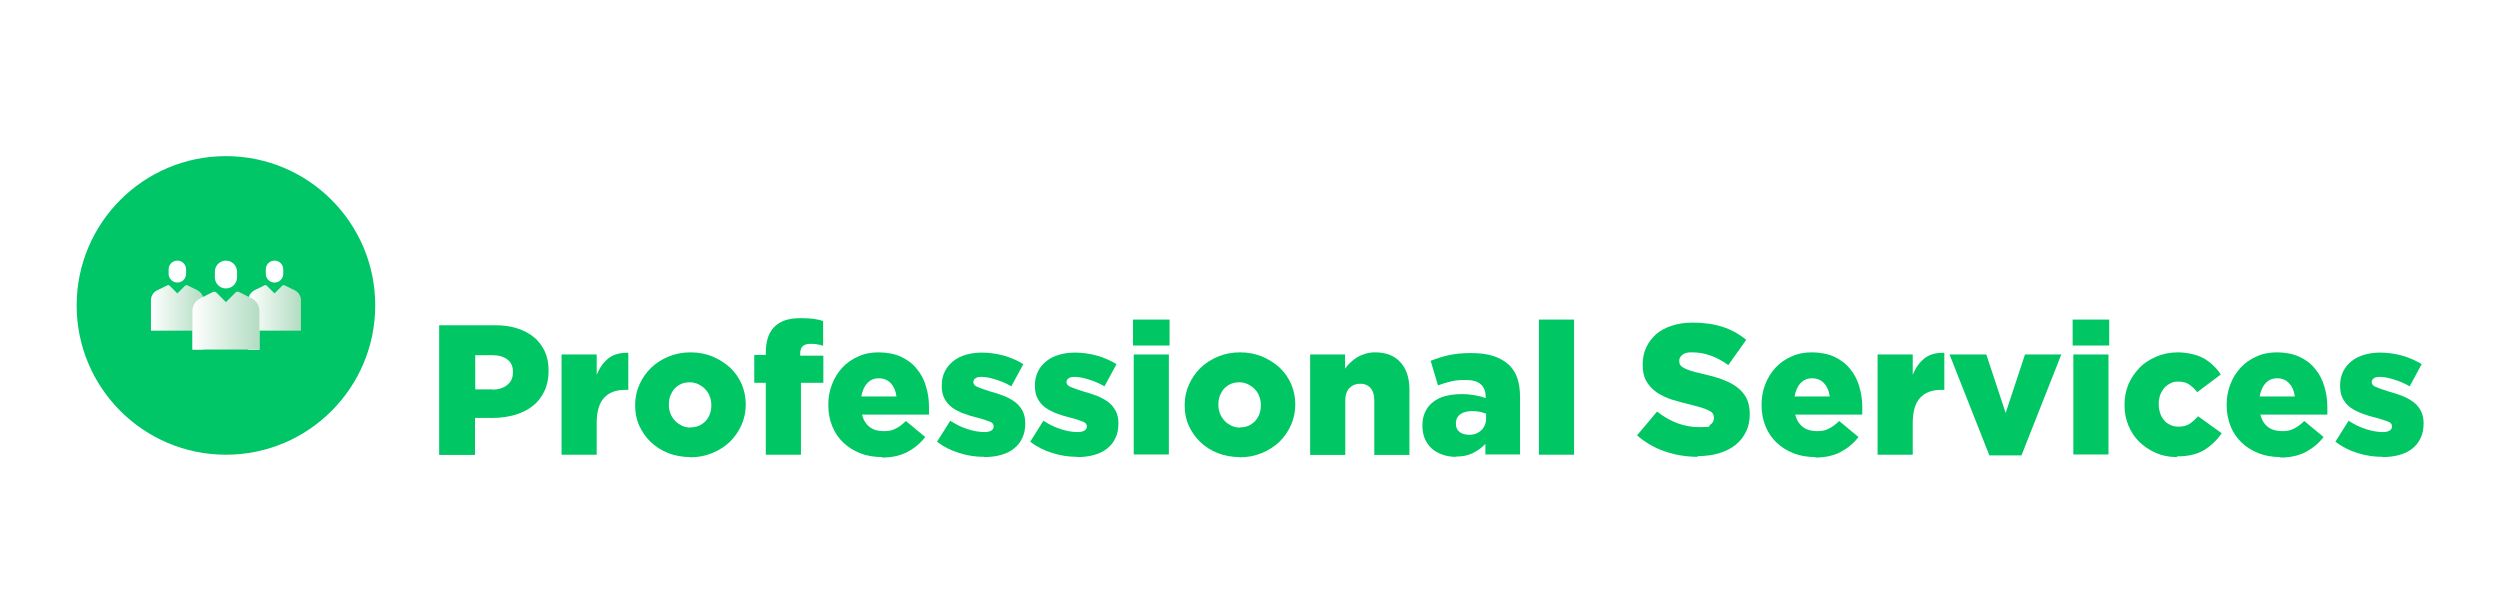 <?xml version="1.0" encoding="UTF-8"?>
<svg xmlns="http://www.w3.org/2000/svg" version="1.1" xmlns:xlink="http://www.w3.org/1999/xlink" viewBox="0 0 1060 260">
  <defs>
    <style>
      .st0 {
        mix-blend-mode: multiply;
      }

      .st0, .st1 {
        fill: #fff;
      }

      .st2 {
        mask: url(#mask-1);
      }

      .st3 {
        mask: url(#mask);
      }

      .st4 {
        fill: url(#linear-gradient1);
      }

      .st5 {
        fill: #00c764;
      }

      .st6 {
        fill: none;
      }

      .st7 {
        mask: url(#mask-2);
      }

      .st8 {
        fill: #00c668;
      }

      .st9 {
        clip-path: url(#clippath-1);
      }

      .st10 {
        filter: url(#drop-shadow-1);
      }

      .st11 {
        isolation: isolate;
      }

      .st12 {
        fill: url(#linear-gradient3);
      }

      .st13 {
        fill: url(#linear-gradient2);
        opacity: .3;
      }

      .st14 {
        fill: url(#linear-gradient);
      }

      .st15 {
        clip-path: url(#clippath);
      }
    </style>
    <clipPath id="clippath">
      <rect class="st6" x="-1391.4" y="-767.5" width="1440" height="372.5" />
    </clipPath>
    <clipPath id="clippath-1">
      <rect class="st6" x="-1391.4" y="-812.1" width="1440" height="809.2" transform="translate(-1342.7 -815) rotate(-180)" />
    </clipPath>
    <mask id="mask" x="71.5" y="-7958.4" width="7.4" height="32766" maskUnits="userSpaceOnUse" />
    <linearGradient id="linear-gradient" x1="64.1" y1="134.6" x2="86.3" y2="134.6" gradientUnits="userSpaceOnUse">
      <stop offset="0" stop-color="#fff" />
      <stop offset="1" stop-color="#b3ddc2" />
    </linearGradient>
    <mask id="mask-1" x="112.7" y="-7958.4" width="7.4" height="32766" maskUnits="userSpaceOnUse" />
    <linearGradient id="linear-gradient1" x1="105.2" y1="134.6" x2="127.5" y2="134.6" xlink:href="#linear-gradient" />
    <linearGradient id="linear-gradient2" x1="81.6" y1="148.9" x2="81.6" y2="81.2" gradientUnits="userSpaceOnUse">
      <stop offset="0" stop-color="#39b54a" />
      <stop offset="1" stop-color="#fff" />
    </linearGradient>
    <linearGradient id="linear-gradient3" x1="81.6" y1="136" x2="109.9" y2="136" xlink:href="#linear-gradient" />
    <mask id="mask-2" x="91" y="-7958.4" width="9.4" height="32766" maskUnits="userSpaceOnUse" />
  </defs>
  <g class="st11">
    <g id="Capa_1">
      <g class="st15">
        <g class="st9">
          <image width="5310" height="3537" transform="translate(1801 -1015.3) rotate(-180) scale(.6 -.6)" />
        </g>
      </g>
      <g>
        <g>
          <path class="st5" d="M186.2,137.9h23.6c3.5,0,6.6.4,9.4,1.3,2.8.9,5.2,2.1,7.2,3.8,2,1.6,3.5,3.7,4.6,6,1.1,2.4,1.6,5.1,1.6,8.1v.2c0,3.2-.6,6.1-1.8,8.6-1.2,2.5-2.8,4.6-4.9,6.2-2.1,1.7-4.6,2.9-7.5,3.8-2.9.8-6,1.3-9.4,1.3h-7.6v15.7h-15.2v-54.9ZM208.7,165.2c2.7,0,4.8-.7,6.4-2,1.6-1.3,2.4-3.1,2.4-5.3v-.2c0-2.4-.8-4.1-2.4-5.3-1.6-1.2-3.7-1.8-6.4-1.8h-7.2v14.5h7.3Z" />
          <path class="st5" d="M238.1,150.3h14.9v8.6c1.2-2.9,2.8-5.2,4.9-6.9,2.1-1.7,4.9-2.5,8.5-2.4v15.7h-1.3c-3.9,0-6.9,1.1-9,3.4-2.1,2.3-3.1,5.9-3.1,10.8v13.3h-14.9v-42.4Z" />
          <path class="st5" d="M292.6,193.8c-3.4,0-6.5-.6-9.3-1.7-2.8-1.1-5.3-2.7-7.4-4.7-2.1-2-3.7-4.4-4.9-7-1.2-2.7-1.7-5.5-1.7-8.5v-.2c0-3,.6-5.9,1.8-8.6,1.2-2.7,2.8-5,4.9-7.1,2.1-2,4.5-3.6,7.4-4.8,2.9-1.2,6-1.8,9.4-1.8s6.5.6,9.4,1.8c2.8,1.2,5.3,2.8,7.4,4.7,2.1,2,3.7,4.3,4.9,7,1.1,2.7,1.7,5.5,1.7,8.5v.2c0,3-.6,5.9-1.8,8.6-1.2,2.7-2.8,5-4.9,7.1-2.1,2-4.6,3.6-7.5,4.8-2.9,1.2-6,1.8-9.4,1.8ZM292.7,181.2c1.4,0,2.6-.2,3.7-.7,1.1-.5,2-1.2,2.8-2,.8-.9,1.4-1.9,1.8-3,.4-1.1.6-2.3.6-3.6v-.2c0-1.3-.2-2.5-.7-3.7-.4-1.2-1.1-2.2-1.9-3-.8-.9-1.8-1.5-2.9-2.1-1.1-.5-2.3-.8-3.6-.8s-2.6.2-3.7.7-2,1.2-2.8,2c-.8.9-1.3,1.9-1.8,3-.4,1.1-.6,2.4-.6,3.7v.2c0,1.3.2,2.5.7,3.7.4,1.1,1.1,2.1,1.9,3,.8.9,1.8,1.5,2.9,2.1,1.1.5,2.3.8,3.6.8Z" />
          <path class="st5" d="M324.7,162.3h-4.9v-11.8h4.9v-.9c0-4.9,1.2-8.6,3.6-11,1.3-1.3,2.9-2.2,4.6-2.8,1.8-.6,3.9-.9,6.5-.9s4.1.1,5.6.3c1.5.2,2.8.5,4,.9v10.5c-.9-.3-1.8-.5-2.6-.6-.9-.2-1.8-.2-2.9-.2-2.8,0-4.2,1.3-4.2,4v1h9.8v11.5h-9.5v30.5h-14.9v-30.5Z" />
          <path class="st5" d="M374,193.8c-3.3,0-6.4-.5-9.2-1.6-2.8-1.1-5.2-2.6-7.2-4.5-2-1.9-3.6-4.2-4.7-6.9-1.1-2.7-1.7-5.7-1.7-9v-.2c0-3.1.5-6,1.6-8.7,1-2.7,2.5-5,4.4-7.1,1.9-2,4.2-3.6,6.8-4.7,2.6-1.2,5.5-1.7,8.6-1.7s6.8.6,9.5,1.9c2.7,1.3,4.9,2.9,6.6,5.1,1.8,2.1,3.1,4.6,3.9,7.4.9,2.8,1.3,5.8,1.3,8.9v1.5c0,.5,0,1,0,1.6h-28.4c.6,2.4,1.7,4.1,3.3,5.3,1.6,1.2,3.6,1.7,5.9,1.7s3.5-.3,4.9-1c1.5-.7,3-1.8,4.5-3.3l8.2,6.8c-2,2.6-4.5,4.7-7.5,6.3-3,1.6-6.6,2.4-10.8,2.4ZM380.1,168.1c-.3-2.4-1.1-4.2-2.4-5.6-1.3-1.4-3-2.1-5.1-2.1s-3.6.7-4.9,2.1c-1.3,1.4-2.1,3.3-2.5,5.6h14.8Z" />
          <path class="st5" d="M417.3,193.7c-3.6,0-7.1-.5-10.5-1.6-3.4-1-6.6-2.6-9.5-4.8l5.6-8.9c2.5,1.6,4.9,2.8,7.5,3.6,2.5.8,4.9,1.2,7.1,1.2s3.8-.8,3.8-2.3v-.2c0-.9-.6-1.6-1.8-2-1.2-.5-2.9-1-5.1-1.6-2.1-.5-4.1-1.1-5.9-1.8-1.8-.7-3.4-1.5-4.8-2.5-1.4-1-2.4-2.3-3.2-3.7-.8-1.5-1.2-3.3-1.2-5.4v-.2c0-2.2.4-4.2,1.3-6,.9-1.8,2.1-3.2,3.6-4.4,1.5-1.2,3.3-2.1,5.4-2.7,2.1-.6,4.3-.9,6.8-.9s6.2.4,9.3,1.3c3,.9,5.8,2.1,8.2,3.6l-5.1,9.4c-2.2-1.3-4.4-2.2-6.7-2.9-2.2-.7-4.2-1.1-5.9-1.1s-2,.2-2.6.6c-.6.4-.9.9-.9,1.5v.2c0,.8.6,1.5,1.8,2,1.2.5,2.9,1.1,5.1,1.8,2.1.6,4.1,1.2,5.9,1.9,1.8.7,3.4,1.6,4.8,2.6,1.4,1,2.4,2.3,3.2,3.7.8,1.5,1.2,3.2,1.2,5.3v.2c0,2.4-.4,4.4-1.3,6.2-.8,1.8-2,3.2-3.5,4.4-1.5,1.2-3.3,2.1-5.5,2.7-2.1.6-4.5.9-7.1.9Z" />
          <path class="st5" d="M456.8,193.7c-3.6,0-7.1-.5-10.5-1.6-3.4-1-6.6-2.6-9.5-4.8l5.6-8.9c2.5,1.6,4.9,2.8,7.5,3.6,2.5.8,4.9,1.2,7.1,1.2s3.8-.8,3.8-2.3v-.2c0-.9-.6-1.6-1.8-2-1.2-.5-2.9-1-5.1-1.6-2.1-.5-4.1-1.1-5.9-1.8-1.8-.7-3.4-1.5-4.8-2.5-1.4-1-2.4-2.3-3.2-3.7-.8-1.5-1.2-3.3-1.2-5.4v-.2c0-2.2.4-4.2,1.3-6,.9-1.8,2.1-3.2,3.6-4.4,1.5-1.2,3.3-2.1,5.4-2.7,2.1-.6,4.3-.9,6.8-.9s6.2.4,9.3,1.3c3,.9,5.8,2.1,8.2,3.6l-5.1,9.4c-2.2-1.3-4.4-2.2-6.7-2.9-2.2-.7-4.2-1.1-5.9-1.1s-2,.2-2.6.6c-.6.4-.9.9-.9,1.5v.2c0,.8.6,1.5,1.8,2,1.2.5,2.9,1.1,5.1,1.8,2.1.6,4.1,1.2,5.9,1.9,1.8.7,3.4,1.6,4.8,2.6,1.4,1,2.4,2.3,3.2,3.7.8,1.5,1.2,3.2,1.2,5.3v.2c0,2.4-.4,4.4-1.3,6.2-.8,1.8-2,3.2-3.5,4.4-1.5,1.2-3.3,2.1-5.5,2.7-2.1.6-4.5.9-7.1.9Z" />
          <path class="st5" d="M480.4,135.5h15.5v11h-15.5v-11ZM480.7,150.3h14.9v42.4h-14.9v-42.4Z" />
          <path class="st5" d="M525.6,193.8c-3.4,0-6.5-.6-9.3-1.7-2.8-1.1-5.3-2.7-7.4-4.7-2.1-2-3.7-4.4-4.9-7-1.2-2.7-1.7-5.5-1.7-8.5v-.2c0-3,.6-5.9,1.8-8.6,1.2-2.7,2.8-5,4.9-7.1,2.1-2,4.5-3.6,7.4-4.8,2.9-1.2,6-1.8,9.4-1.8s6.5.6,9.4,1.8c2.8,1.2,5.3,2.8,7.4,4.7,2.1,2,3.7,4.3,4.9,7,1.1,2.7,1.7,5.5,1.7,8.5v.2c0,3-.6,5.9-1.8,8.6-1.2,2.7-2.8,5-4.9,7.1-2.1,2-4.6,3.6-7.5,4.8-2.9,1.2-6,1.8-9.4,1.8ZM525.7,181.2c1.4,0,2.6-.2,3.7-.7,1.1-.5,2-1.2,2.8-2,.8-.9,1.4-1.9,1.8-3,.4-1.1.6-2.3.6-3.6v-.2c0-1.3-.2-2.5-.7-3.7-.4-1.2-1.1-2.2-1.9-3-.8-.9-1.8-1.5-2.9-2.1-1.1-.5-2.3-.8-3.6-.8s-2.6.2-3.7.7-2,1.2-2.8,2c-.8.9-1.3,1.9-1.8,3-.4,1.1-.6,2.4-.6,3.7v.2c0,1.3.2,2.5.7,3.7.4,1.1,1.1,2.1,1.9,3,.8.9,1.8,1.5,2.9,2.1,1.1.5,2.3.8,3.6.8Z" />
          <path class="st5" d="M555.4,150.3h14.9v6c.7-.9,1.4-1.8,2.3-2.6.8-.8,1.8-1.6,2.8-2.2,1-.6,2.2-1.1,3.5-1.5,1.3-.4,2.6-.6,4.2-.6,4.6,0,8.1,1.4,10.7,4.2,2.5,2.8,3.8,6.6,3.8,11.5v27.8h-14.9v-23c0-2.4-.5-4.1-1.6-5.4-1.1-1.2-2.6-1.8-4.4-1.8s-3.3.6-4.5,1.8c-1.2,1.2-1.8,3-1.8,5.4v23h-14.9v-42.4Z" />
          <path class="st5" d="M617.3,193.7c-2,0-3.9-.3-5.6-.9-1.7-.6-3.2-1.4-4.5-2.5-1.3-1.1-2.2-2.5-3-4.1-.7-1.6-1.1-3.5-1.1-5.6v-.2c0-2.2.4-4.1,1.2-5.8.8-1.7,1.9-3.1,3.4-4.2,1.4-1.1,3.2-2,5.2-2.5,2-.5,4.3-.8,6.8-.8s3.9.2,5.7.5c1.8.3,3.3.7,4.5,1.2v-.7c0-2.2-.7-4-2.1-5.2-1.4-1.2-3.5-1.8-6.4-1.8s-4.3.2-6.1.6c-1.8.4-3.7,1-5.6,1.7l-3.1-10.4c2.4-1,5-1.8,7.6-2.4,2.7-.6,5.9-.9,9.5-.9s7,.4,9.7,1.3c2.6.9,4.8,2.2,6.5,3.8,1.6,1.6,2.8,3.5,3.5,5.7.7,2.2,1.1,4.8,1.1,7.8v24.4h-14.7v-4.5c-1.5,1.6-3.3,2.9-5.3,3.9-2,1-4.4,1.5-7.3,1.5ZM622.6,184.4c2.2,0,4-.6,5.4-1.9,1.4-1.3,2.1-3,2.1-5.1v-2c-.8-.3-1.7-.6-2.7-.8-1-.2-2.1-.3-3.2-.3-2.2,0-3.9.5-5.1,1.4s-1.8,2.2-1.8,3.8v.2c0,1.5.5,2.6,1.5,3.4,1,.8,2.2,1.2,3.8,1.2Z" />
          <path class="st5" d="M652.5,135.5h14.9v57.3h-14.9v-57.3Z" />
          <path class="st5" d="M719.9,193.7c-4.9,0-9.6-.8-14-2.3-4.4-1.5-8.3-3.8-11.8-6.8l8.5-10.1c5.6,4.4,11.5,6.6,17.8,6.6s3.7-.3,4.7-1c1.1-.7,1.6-1.6,1.6-2.8v-.2c0-.6-.1-1.1-.4-1.6-.3-.5-.7-.9-1.5-1.3-.7-.4-1.7-.8-2.9-1.2-1.2-.4-2.7-.8-4.6-1.3-2.9-.7-5.6-1.4-8.2-2.2s-4.7-1.9-6.6-3.1c-1.9-1.3-3.3-2.9-4.4-4.7-1.1-1.9-1.6-4.2-1.6-7.1v-.2c0-2.6.5-4.9,1.5-7.1,1-2.1,2.4-4,4.2-5.6,1.9-1.6,4.1-2.8,6.7-3.6,2.6-.9,5.6-1.3,8.9-1.3,4.7,0,8.9.6,12.6,1.8,3.7,1.2,7,3,10,5.5l-7.6,10.7c-2.5-1.8-5.1-3.2-7.7-4.1-2.6-.9-5.2-1.3-7.6-1.3s-3.2.3-4.1,1c-.9.7-1.4,1.5-1.4,2.5v.2c0,.6.1,1.2.4,1.6.3.5.8.9,1.5,1.3.7.4,1.7.8,2.9,1.2,1.2.4,2.8.8,4.7,1.2,3.1.7,6,1.5,8.5,2.4,2.5.9,4.7,2,6.4,3.3,1.8,1.3,3.1,2.9,4.1,4.7.9,1.9,1.4,4.1,1.4,6.6v.2c0,2.8-.5,5.3-1.6,7.5-1.1,2.2-2.6,4.1-4.5,5.6-1.9,1.5-4.3,2.7-7,3.5-2.7.8-5.8,1.2-9.1,1.2Z" />
          <path class="st5" d="M769.7,193.8c-3.3,0-6.4-.5-9.2-1.6-2.8-1.1-5.2-2.6-7.2-4.5-2-1.9-3.6-4.2-4.7-6.9-1.1-2.7-1.7-5.7-1.7-9v-.2c0-3.1.5-6,1.6-8.7,1-2.7,2.5-5,4.4-7.1,1.9-2,4.2-3.6,6.8-4.7,2.6-1.2,5.5-1.7,8.6-1.7s6.8.6,9.5,1.9c2.7,1.3,4.9,2.9,6.6,5.1,1.8,2.1,3.1,4.6,3.9,7.4.9,2.8,1.3,5.8,1.3,8.9v1.5c0,.5,0,1,0,1.6h-28.4c.6,2.4,1.7,4.1,3.3,5.3,1.6,1.2,3.6,1.7,5.9,1.7s3.5-.3,4.9-1c1.5-.7,3-1.8,4.5-3.3l8.2,6.8c-2,2.6-4.5,4.7-7.5,6.3-3,1.6-6.6,2.4-10.8,2.4ZM775.8,168.1c-.3-2.4-1.1-4.2-2.4-5.6-1.3-1.4-3-2.1-5.1-2.1s-3.6.7-4.9,2.1c-1.3,1.4-2.1,3.3-2.5,5.6h14.8Z" />
          <path class="st5" d="M796.1,150.3h14.9v8.6c1.2-2.9,2.8-5.2,4.9-6.9,2.1-1.7,4.9-2.5,8.5-2.4v15.7h-1.3c-3.9,0-6.9,1.1-9,3.4-2.1,2.3-3.1,5.9-3.1,10.8v13.3h-14.9v-42.4Z" />
          <path class="st5" d="M826.5,150.3h15.7l8.2,24.8,8.2-24.8h15.4l-16.9,42.8h-13.6l-16.9-42.8Z" />
          <path class="st5" d="M878.8,135.5h15.5v11h-15.5v-11ZM879.1,150.3h14.9v42.4h-14.9v-42.4Z" />
          <path class="st5" d="M922.9,193.8c-3.2,0-6.2-.6-8.9-1.8-2.7-1.2-5-2.8-7-4.7-2-2-3.5-4.3-4.6-7-1.1-2.7-1.6-5.5-1.6-8.5v-.2c0-3,.5-5.8,1.6-8.5,1.1-2.7,2.7-5,4.7-7.1s4.4-3.6,7.2-4.8c2.8-1.2,5.8-1.8,9.2-1.8s8.1.9,11,2.6c2.9,1.7,5.3,4,7.1,6.8l-10,7.5c-1-1.4-2.2-2.4-3.4-3.3-1.2-.8-2.7-1.2-4.5-1.2s-2.3.2-3.4.7c-1,.5-1.9,1.2-2.7,2-.7.9-1.3,1.9-1.7,3-.4,1.1-.6,2.4-.6,3.7v.2c0,1.4.2,2.6.6,3.8.4,1.2,1,2.2,1.7,3,.7.9,1.6,1.5,2.7,2,1,.5,2.2.7,3.5.7,1.8,0,3.4-.4,4.6-1.2,1.2-.8,2.4-1.9,3.6-3.2l10,7.2c-2,2.9-4.5,5.3-7.4,7.1-3,1.8-6.8,2.7-11.4,2.7Z" />
          <path class="st5" d="M966.9,193.8c-3.3,0-6.4-.5-9.2-1.6-2.8-1.1-5.2-2.6-7.2-4.5-2-1.9-3.6-4.2-4.7-6.9-1.1-2.7-1.7-5.7-1.7-9v-.2c0-3.1.5-6,1.6-8.7,1-2.7,2.5-5,4.4-7.1,1.9-2,4.2-3.6,6.8-4.7,2.6-1.2,5.5-1.7,8.6-1.7s6.8.6,9.5,1.9c2.7,1.3,4.9,2.9,6.6,5.1,1.8,2.1,3.1,4.6,3.9,7.4.9,2.8,1.3,5.8,1.3,8.9v1.5c0,.5,0,1,0,1.6h-28.4c.6,2.4,1.7,4.1,3.3,5.3,1.6,1.2,3.6,1.7,5.9,1.7s3.5-.3,4.9-1c1.5-.7,3-1.8,4.5-3.3l8.2,6.8c-2,2.6-4.5,4.7-7.5,6.3-3,1.6-6.6,2.4-10.8,2.4ZM973,168.1c-.3-2.4-1.1-4.2-2.4-5.6-1.3-1.4-3-2.1-5.1-2.1s-3.6.7-4.9,2.1c-1.3,1.4-2.1,3.3-2.5,5.6h14.8Z" />
          <path class="st5" d="M1010.2,193.7c-3.6,0-7.1-.5-10.5-1.6-3.4-1-6.6-2.6-9.5-4.8l5.6-8.9c2.5,1.6,4.9,2.8,7.5,3.6,2.5.8,4.9,1.2,7.1,1.2s3.8-.8,3.8-2.3v-.2c0-.9-.6-1.6-1.8-2-1.2-.5-2.9-1-5.1-1.6-2.1-.5-4.1-1.1-5.9-1.8-1.8-.7-3.4-1.5-4.8-2.5-1.4-1-2.4-2.3-3.2-3.7-.8-1.5-1.2-3.3-1.2-5.4v-.2c0-2.2.4-4.2,1.3-6,.9-1.8,2.1-3.2,3.6-4.4,1.5-1.2,3.3-2.1,5.4-2.7,2.1-.6,4.3-.9,6.8-.9s6.2.4,9.3,1.3c3,.9,5.8,2.1,8.2,3.6l-5.1,9.4c-2.2-1.3-4.4-2.2-6.7-2.9-2.2-.7-4.2-1.1-5.9-1.1s-2,.2-2.6.6c-.6.4-.9.9-.9,1.5v.2c0,.8.6,1.5,1.8,2,1.2.5,2.9,1.1,5.1,1.8,2.1.6,4.1,1.2,5.9,1.9,1.8.7,3.4,1.6,4.8,2.6,1.4,1,2.4,2.3,3.2,3.7.8,1.5,1.2,3.2,1.2,5.3v.2c0,2.4-.4,4.4-1.3,6.2-.8,1.8-2,3.2-3.5,4.4-1.5,1.2-3.3,2.1-5.5,2.7-2.1.6-4.5.9-7.1.9Z" />
        </g>
        <g>
          <path class="st1" d="M211.5,69.9h5.8l25,55.3h-6.7l-6.4-14.5h-29.9l-6.5,14.5h-6.4l25-55.3ZM226.8,105.1l-12.5-28-12.6,28h25Z" />
          <path class="st1" d="M247.9,105v-.2c0-13.3,9.6-21.1,19.4-21.1s12.4,4.1,15.5,8.6v-24.5h6v57.3h-6v-8.2c-3.3,4.9-8.1,9-15.5,9s-19.4-7.7-19.4-21ZM283,104.9v-.2c0-9.3-7.1-15.6-14.7-15.6s-14.3,5.8-14.3,15.6v.2c0,9.6,6.6,15.7,14.3,15.7s14.7-6.4,14.7-15.7Z" />
          <path class="st1" d="M302.5,69.1h6.9v6.7h-6.9v-6.7ZM302.8,84.6h6v40.6h-6v-40.6Z" />
          <path class="st1" d="M319.6,120l3.1-4.3c4.4,3.3,9.3,5.2,14,5.2s8.4-2.5,8.4-6.4v-.2c0-4.1-4.8-5.6-10.1-7.1-6.4-1.8-13.4-4-13.4-11.5v-.2c0-7,5.8-11.6,13.8-11.6s10.4,1.7,14.6,4.5l-2.7,4.5c-3.8-2.4-8.1-3.9-12-3.9s-7.8,2.5-7.8,5.9v.2c0,3.8,5,5.3,10.4,7,6.3,1.9,13,4.3,13,11.6v.2c0,7.7-6.4,12.2-14.4,12.2s-12.2-2.3-16.8-6Z" />
          <path class="st1" d="M363.3,114.4v-24.5h-5.6v-5.3h5.6v-12.2h6v12.2h12.9v5.3h-12.9v23.7c0,4.9,2.7,6.7,6.8,6.7s3.8-.4,5.9-1.4v5.2c-2.1,1.1-4.4,1.7-7.3,1.7-6.5,0-11.5-3.2-11.5-11.5Z" />
          <path class="st1" d="M389.2,105v-.2c0-11.7,8.2-21.1,19.5-21.1s18.9,9.6,18.9,21.4,0,1.3,0,2h-32.2c.9,8.8,7.1,13.7,14.3,13.7s9.5-2.3,12.8-5.7l3.8,3.4c-4.1,4.5-9,7.6-16.7,7.6-11.1,0-20.2-8.6-20.2-21.1ZM421.4,102.6c-.6-7.4-4.9-13.8-12.9-13.8s-12.4,5.9-13.2,13.8h26.1Z" />
          <path class="st1" d="M435.6,105.1v-.2c0-11.5,8.9-21.2,20.8-21.2s12.5,3.2,16.2,7.2l-4,4.2c-3.2-3.4-6.8-6.1-12.3-6.1-8.2,0-14.5,7-14.5,15.7v.2c0,8.8,6.4,15.8,14.9,15.8s9.2-2.6,12.4-6l3.8,3.6c-4.1,4.5-8.9,7.8-16.6,7.8-11.8,0-20.8-9.6-20.8-21Z" />
        </g>
        <g>
          <circle class="st8" cx="95.8" cy="129.5" r="63.3" />
          <g class="st10">
            <path class="st1" d="M75.2,119.8h0c-2.1,0-3.7-1.7-3.7-3.7v-1.9c0-2.1,1.7-3.7,3.7-3.7h0c2.1,0,3.7,1.7,3.7,3.7v1.9c0,2.1-1.7,3.7-3.7,3.7Z" />
            <g class="st3">
              <path class="st0" d="M75.2,119.8h0c-2.1,0-3.7-1.7-3.7-3.7v-1.9c0-2.1,1.7-3.7,3.7-3.7h0c2.1,0,3.7,1.7,3.7,3.7v1.9c0,2.1-1.7,3.7-3.7,3.7Z" />
            </g>
            <path class="st14" d="M83.8,123.1l-4.3-2.1c-.4-.2-.8-.1-1.1.2l-3.2,3.2-3.2-3.2c-.3-.3-.7-.4-1.1-.2l-4.3,2.1c-1.6.8-2.6,2.4-2.6,4.2v12.9h17.6v8.1h4.7v-21c0-1.8-1-3.4-2.6-4.2Z" />
            <path class="st1" d="M116.4,119.8h0c2.1,0,3.7-1.7,3.7-3.7v-1.9c0-2.1-1.7-3.7-3.7-3.7h0c-2.1,0-3.7,1.7-3.7,3.7v1.9c0,2.1,1.7,3.7,3.7,3.7Z" />
            <g class="st2">
              <path class="st0" d="M116.4,119.8h0c2.1,0,3.7-1.7,3.7-3.7v-1.9c0-2.1-1.7-3.7-3.7-3.7h0c-2.1,0-3.7,1.7-3.7,3.7v1.9c0,2.1,1.7,3.7,3.7,3.7Z" />
            </g>
            <path class="st4" d="M107.8,123.1l4.3-2.1c.4-.2.8-.1,1.1.2l3.2,3.2,3.2-3.2c.3-.3.7-.4,1.1-.2l4.3,2.1c1.6.8,2.6,2.4,2.6,4.2v12.9h-17.6s0,8.1,0,8.1h-4.7v-8.1s0-2.4,0-2.4v-10.5c0-1.8,1-3.4,2.6-4.2Z" />
            <rect class="st13" x="81.6" y="140.5" width="0" height="8" />
            <g>
              <path class="st1" d="M95.8,122.3h0c-2.6,0-4.7-2.1-4.7-4.7v-2.4c0-2.6,2.1-4.7,4.7-4.7h0c2.6,0,4.7,2.1,4.7,4.7v2.4c0,2.6-2.1,4.7-4.7,4.7Z" />
              <path class="st12" d="M109.9,148.2h-28.3v-16.4c0-2.2,1.3-4.3,3.3-5.3l5.4-2.7c.5-.2,1-.1,1.4.2l4.1,4.1,4.1-4.1c.4-.4.9-.4,1.4-.2l5.4,2.7c2,1,3.3,3,3.3,5.3v16.4Z" />
              <g class="st7">
                <path class="st0" d="M95.8,122.3h0c-2.6,0-4.7-2.1-4.7-4.7v-2.4c0-2.6,2.1-4.7,4.7-4.7h0c2.6,0,4.7,2.1,4.7,4.7v2.4c0,2.6-2.1,4.7-4.7,4.7Z" />
              </g>
            </g>
          </g>
        </g>
      </g>
    </g>
  </g>
</svg>